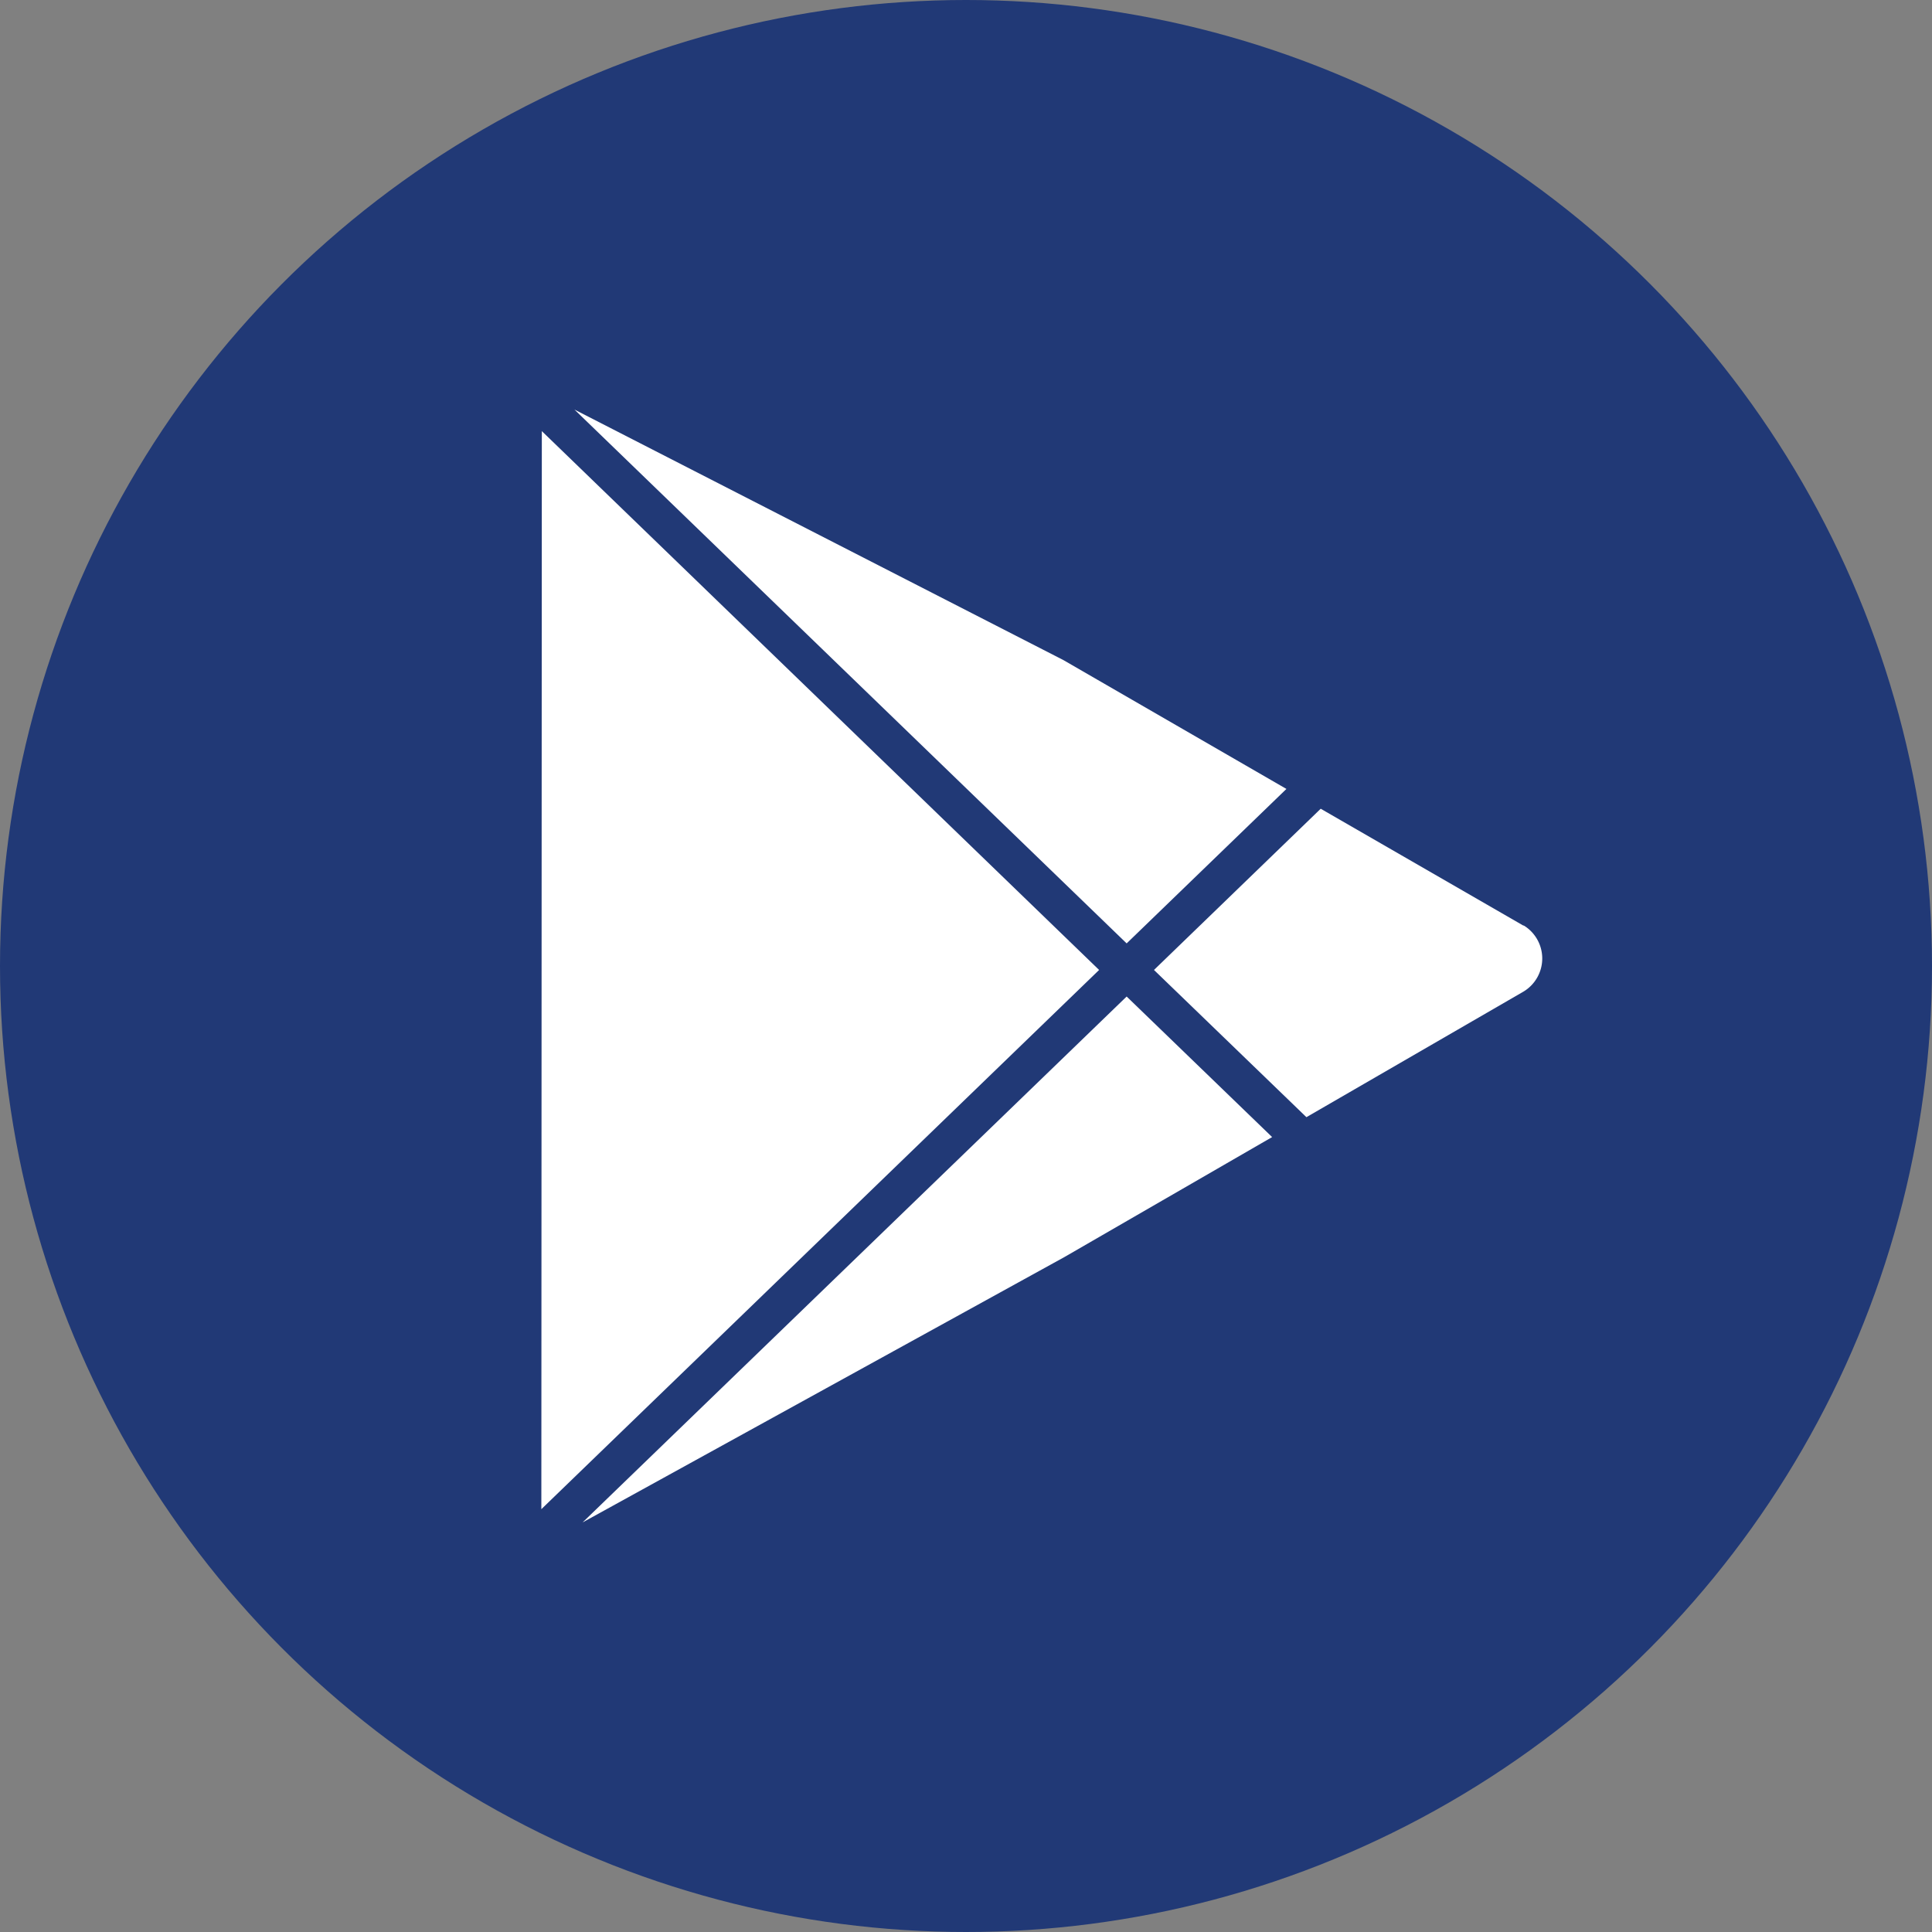 <svg xmlns="http://www.w3.org/2000/svg" viewBox="0 0 200 200"><rect x="0" y="0" width="200" height="200" fill="#808080" stroke="none"/><defs><style>.cls-1{fill:#213976;}.cls-2{fill:#fff;}</style></defs><title>Asset 35</title><g id="Layer_2" data-name="Layer 2"><g id="Icons"><circle class="cls-1" cx="100" cy="100" r="100"/><path class="cls-2" d="M157.72,95.83l-21-12.11-17.26,16.69,15.78,15.24,22.47-13a4,4,0,0,0,0-6.86Z"/><polygon class="cls-2" points="133.17 81.67 110.08 68.33 59.47 42.4 116.63 97.66 133.17 81.67"/><polygon class="cls-2" points="60.31 157.6 110.17 130.14 131.69 117.71 116.63 103.16 60.31 157.6"/><polygon class="cls-2" points="56.09 44.63 56.04 156.23 113.78 100.41 56.09 44.63"/></g></g></svg>